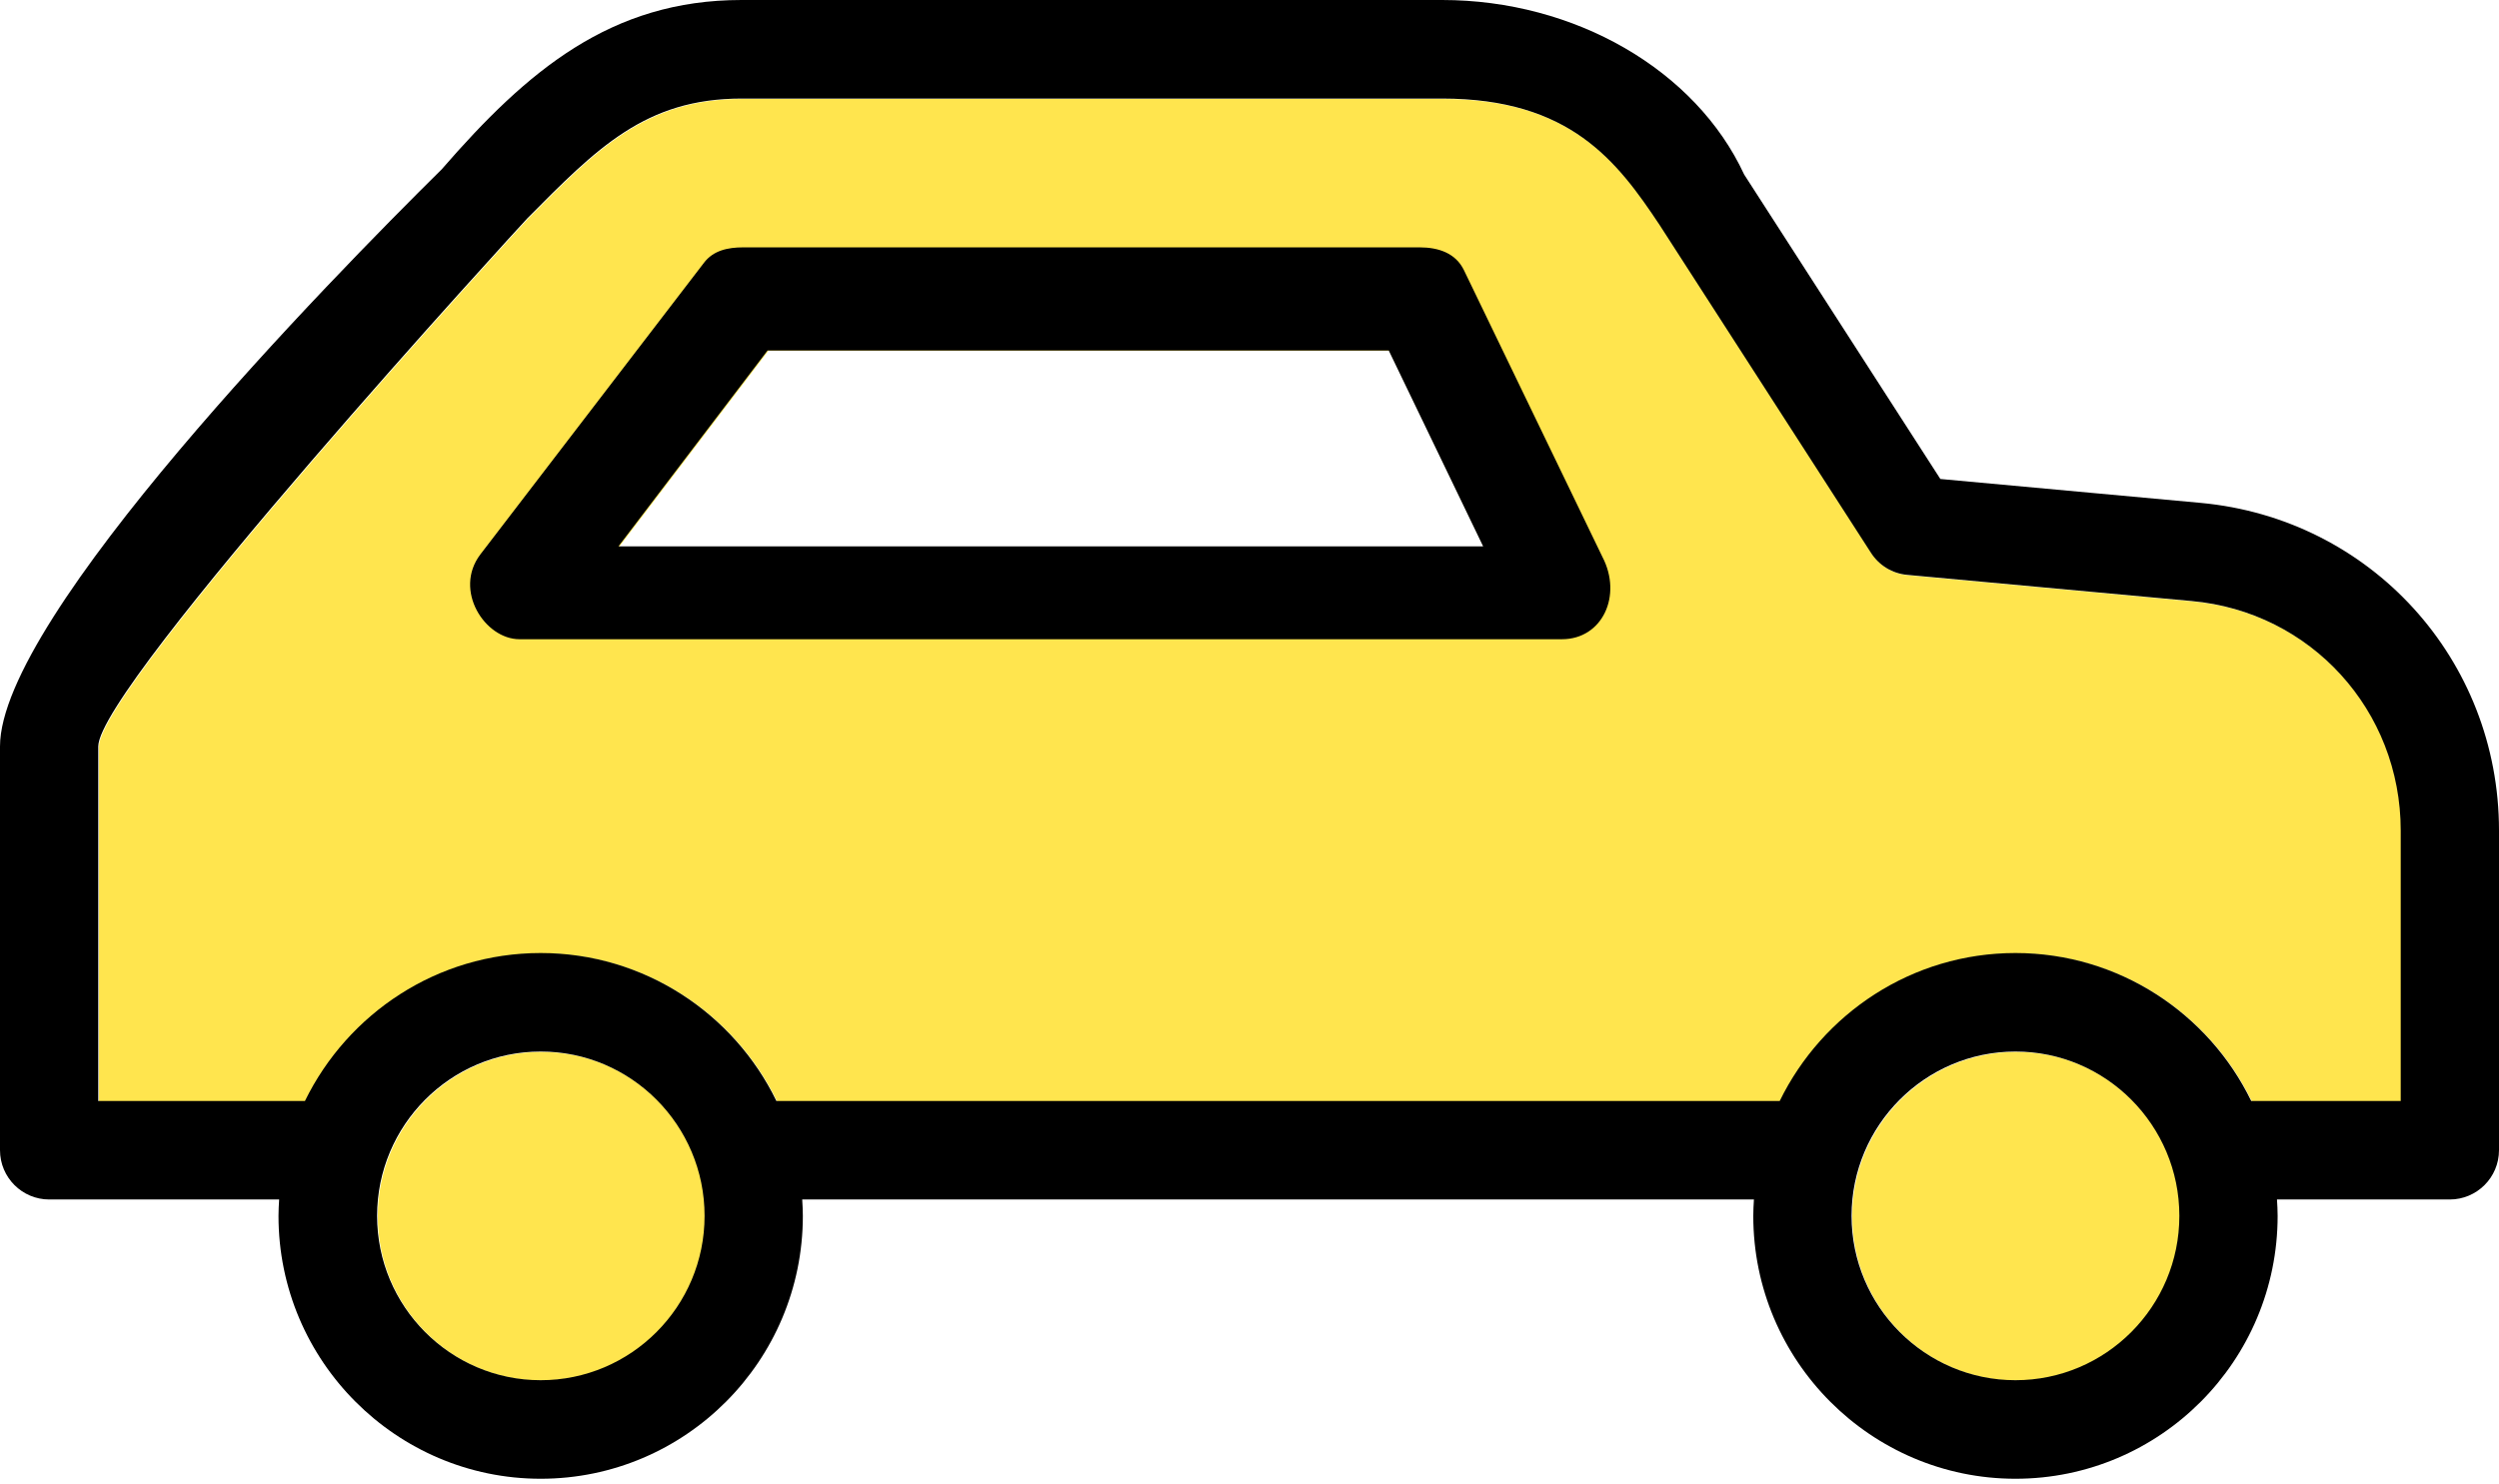 <svg width="101px" height="60px" viewBox="0 0 101 60" version="1.1" xmlns="http://www.w3.org/2000/svg" xmlns:xlink="http://www.w3.org/1999/xlink">
    <title>Driving lessons for private car</title>
    <desc>Getting driving license for private car</desc>
    <g id="Page-1" stroke="none" stroke-width="1" fill="none" fill-rule="evenodd">
        <g id="Icons" transform="translate(-3198, -252)">
            <g id="21" transform="translate(3198, 252)">
                <path d="M97.056,44.524 L91.012,44.524 C89.297,40.991 85.668,38.543 81.485,38.543 C77.302,38.543 73.686,40.991 71.958,44.524 L31.407,44.524 C29.692,40.991 26.063,38.543 21.88,38.543 C17.697,38.543 14.081,40.991 12.353,44.524 L4,44.524 L4,30.191 C4,27.743 21.168,9.017 21.339,8.844 C24.143,6.018 26.103,4 29.995,4 L58.313,4 C63.483,4 65.387,6.528 67.102,9.109 L75.639,22.355 C75.969,22.873 76.51,23.203 77.117,23.256 L88.611,24.314 C93.427,24.751 97.056,28.736 97.056,33.592 L97.056,44.524 Z M81.485,55.814 C77.843,55.814 74.861,52.835 74.861,49.17 C74.861,45.503 77.843,42.526 81.485,42.526 C85.14,42.526 88.109,45.503 88.109,49.17 C88.109,52.835 85.14,55.814 81.485,55.814 Z M21.88,55.814 C18.238,55.814 15.269,52.835 15.269,49.17 C15.269,45.503 18.238,42.526 21.88,42.526 C25.535,42.526 28.504,45.503 28.504,49.17 C28.504,52.835 25.535,55.814 21.88,55.814 Z M25.023,22.104 L31.05,14.184 L56.156,14.184 L59.971,22.104 L25.023,22.104 Z" id="Fill-56-Copy-2" fill="#FFE54E"></path>
                <g id="Group-19" fill="#000000">
                    <path d="M24.995,22.089 L59.944,22.089 L56.128,14.169 L31.022,14.169 L24.995,22.089 Z M63.127,25.842 C63.119,25.842 63.109,25.842 63.101,25.842 L20.996,25.842 C19.596,25.842 18.317,23.864 19.413,22.415 L28.452,10.623 C28.827,10.128 29.412,10 30.035,10 L57.377,10 C58.142,10 58.837,10.235 59.169,10.927 L64.763,22.513 C65.578,24.07 64.768,25.842 63.127,25.842 Z" id="Fill-55"></path>
                    <path d="M97.028,44.509 L90.985,44.509 C89.269,40.976 85.64,38.528 81.457,38.528 C77.274,38.528 73.658,40.976 71.93,44.509 L31.379,44.509 C29.664,40.976 26.035,38.528 21.852,38.528 C17.669,38.528 14.053,40.976 12.325,44.509 L3.972,44.509 L3.972,30.176 C3.972,27.728 21.14,9.002 21.311,8.829 C24.115,6.003 26.075,3.985 29.967,3.985 L58.285,3.985 C63.455,3.985 65.359,6.513 67.074,9.094 L75.612,22.34 C75.941,22.858 76.482,23.188 77.089,23.241 L88.583,24.299 C93.399,24.736 97.028,28.721 97.028,33.577 L97.028,44.509 Z M81.457,55.798 C77.815,55.798 74.833,52.82 74.833,49.155 C74.833,45.488 77.815,42.511 81.457,42.511 C85.112,42.511 88.081,45.488 88.081,49.155 C88.081,52.82 85.112,55.798 81.457,55.798 Z M21.852,55.798 C18.21,55.798 15.241,52.82 15.241,49.155 C15.241,45.488 18.21,42.511 21.852,42.511 C25.507,42.511 28.476,45.488 28.476,49.155 C28.476,52.82 25.507,55.798 21.852,55.798 Z M88.939,20.33 L78.422,19.364 L70.492,7.055 C68.538,2.833 63.656,0 58.285,0 L29.967,0 C24.689,0 21.311,2.86 17.854,6.843 C13.341,11.303 0,24.935 0,30.176 L0,46.495 C0,47.606 0.897,48.492 1.992,48.492 L11.282,48.492 C11.269,48.704 11.256,48.929 11.256,49.155 C11.256,55.018 16.02,59.782 21.852,59.782 C27.698,59.782 32.448,55.018 32.448,49.155 C32.448,48.929 32.435,48.704 32.422,48.492 L70.887,48.492 C70.874,48.704 70.861,48.929 70.861,49.155 C70.861,55.018 75.625,59.782 81.457,59.782 C87.303,59.782 92.053,55.018 92.053,49.155 C92.053,48.929 92.04,48.704 92.027,48.492 L99.008,48.492 C100.102,48.492 101,47.606 101,46.495 L101,33.577 C101,26.656 95.814,20.964 88.939,20.33 Z" id="Fill-56"></path>
                </g>
            </g>
        </g>
    </g>
</svg>
